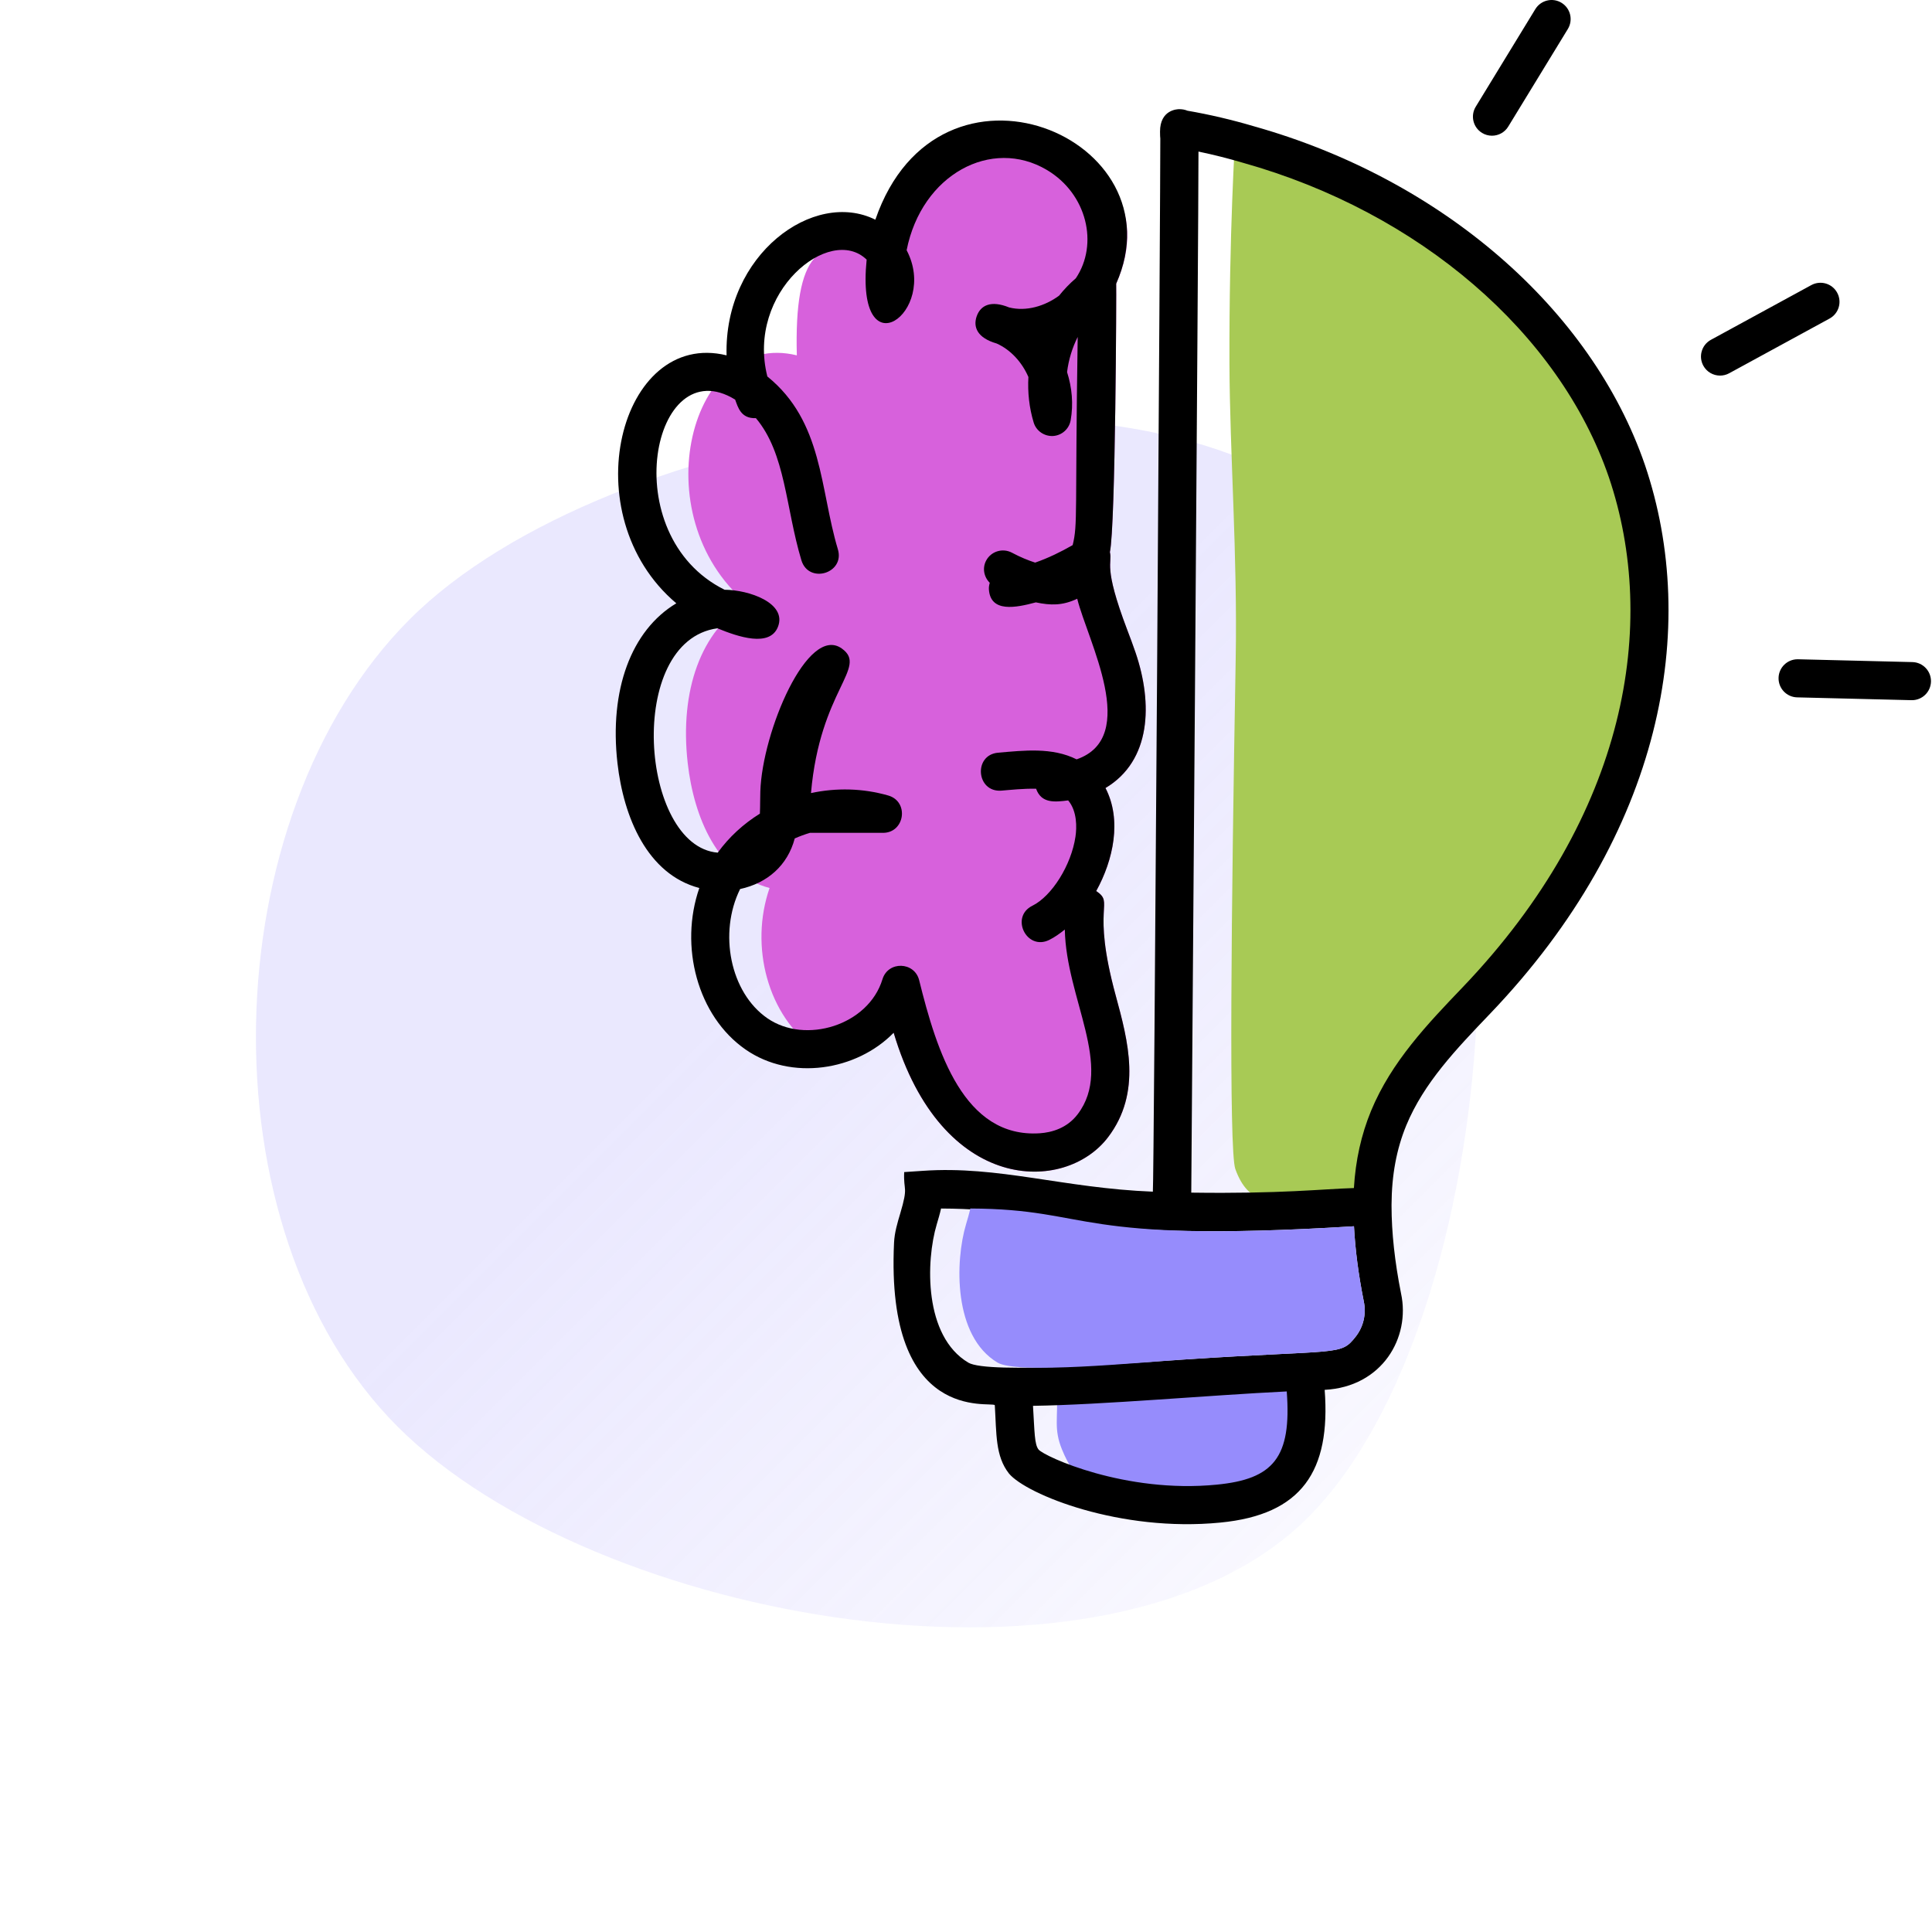 <svg width="330" height="330" viewBox="0 0 330 330" fill="none" xmlns="http://www.w3.org/2000/svg">
<path opacity="0.2" d="M230.541 90.118C264.139 123.717 257.065 225.547 223.413 259.199C189.761 292.851 101.524 277.289 67.926 243.69C34.327 210.092 36.337 139.427 69.989 105.775C103.641 72.124 196.942 56.52 230.541 90.118Z" fill="url(#paint0_linear_1678_599)"/>
<path d="M282.501 112.671C283.757 56.171 237.501 30.171 211.001 23.171C211.001 23.171 209.923 39.733 210 62.171C210.052 77.268 211.383 94.751 211.064 112.671C210.313 154.767 209.873 196.513 211.001 199.671C213.323 206.171 217.501 204.671 217.501 204.671L232.501 204.671C232.501 204.671 231.903 194.922 241.501 181.671C257.501 168.171 282.06 132.534 282.501 112.671Z" fill="#A8CA55"/>
<path d="M181.402 247.599C185.397 257.374 191.9 256.216 207.5 254.671C217.203 253.737 222.356 247.957 221.5 236.671C207.924 237.333 192.534 237.49 180.5 237.667C180.779 242.258 179.928 243.994 181.402 247.599Z" fill="#968CFC"/>
<path d="M240.205 192.219C243.209 184.964 248.704 179.223 254.52 173.146C284.028 142.312 290.357 107.125 280.969 79.421C271.814 52.747 246.204 30.573 214.174 21.569C210.39 20.45 206.573 19.556 202.817 18.908C202.432 18.743 201.968 18.647 201.411 18.647C201.076 18.647 198.142 18.755 198.142 22.471L198.155 23.229C198.161 23.384 198.174 23.53 198.191 23.672C198.228 28.364 197.106 202.706 196.917 203.546C181.631 202.947 170.624 199.08 157.615 199.987L154.442 200.201C154.293 203.576 155.193 202.475 153.771 207.257C153.286 208.875 152.786 210.549 152.709 212.275C151.246 243.356 169.278 239.306 169.919 240.01C170.222 244.922 169.99 248.71 172.352 251.705C175.348 255.273 191.34 261.753 208.439 260.068C222.356 258.723 227.316 251.286 226.264 237.397C236.1 236.879 240.944 228.452 239.307 220.928C238.233 215.526 237.686 210.5 237.686 205.99V205.73C237.714 200.714 238.533 196.284 240.205 192.219ZM204.709 25.89C207.245 26.417 209.806 27.063 212.371 27.822C242.414 36.269 266.343 56.85 274.809 81.522C283.273 106.5 278.033 139.157 249.82 168.647C243.844 174.889 237.663 181.346 234.189 189.736C232.509 193.822 231.543 198.162 231.257 202.928C225.891 203.087 218.814 203.929 203.477 203.711C203.489 203.52 204.733 36.636 204.709 25.89ZM207.81 253.59C192.211 255.135 178.42 248.8 177.4 247.599C176.689 246.697 176.723 244.716 176.444 240.125C188.477 239.948 206.209 238.329 219.785 237.667C220.641 248.952 217.514 252.656 207.81 253.59ZM231.569 228.3C228.928 231.669 228.962 230.441 202.051 232.227C194.593 232.721 168.738 234.769 165.392 232.746C157.787 228.218 158.129 215.401 160.005 209.119C160.259 208.265 160.53 207.361 160.738 206.424C181.901 206.503 182.851 212.47 231.27 209.456C231.478 213.442 232.035 217.723 232.937 222.254C233.401 224.394 232.903 226.597 231.569 228.3ZM306.965 119.115L326.491 119.596C326.516 119.596 326.546 119.596 326.572 119.596C328.334 119.596 329.779 118.192 329.825 116.423C329.868 114.627 328.448 113.133 326.652 113.089L307.126 112.608C307.096 112.608 307.071 112.608 307.045 112.608C305.283 112.608 303.834 114.012 303.792 115.783C303.749 117.579 305.168 119.071 306.965 119.115ZM313.803 49.996C312.947 48.418 310.977 47.837 309.388 48.695L292.238 58.043C290.66 58.903 290.078 60.879 290.938 62.458C291.529 63.542 292.645 64.154 293.798 64.154C294.325 64.154 294.859 64.027 295.352 63.758L312.506 54.41C314.082 53.55 314.663 51.574 313.803 49.996ZM254.84 23.18C255.935 23.18 257.007 22.628 257.619 21.621L267.8 4.953C268.736 3.419 268.253 1.415 266.72 0.479C265.188 -0.462 263.184 0.028 262.246 1.559L252.065 18.232C251.129 19.766 251.614 21.767 253.148 22.704C253.677 23.028 254.262 23.18 254.84 23.18Z" fill="black"/>
<path d="M231.57 228.3C228.929 231.669 228.963 230.442 202.052 232.227C194.594 232.721 173.739 234.769 170.393 232.746C162.788 228.218 163.131 215.401 165.006 209.119C165.26 208.265 165.531 207.361 165.739 206.424C186.902 206.503 182.852 212.47 231.271 209.456C231.479 213.442 232.036 217.723 232.938 222.254C233.402 224.394 232.904 226.597 231.57 228.3Z" fill="#968CFC"/>
<path d="M139.355 179.27C147.166 184.679 149.5 175.671 152.645 176.402C160.868 204.018 181.937 203.904 189.268 194.242C195.07 186.595 192.679 177.794 190.569 170.028C186.328 154.435 190.459 154.385 187.242 152.193C190.182 146.867 191.647 140.045 188.824 134.601C196.641 129.939 196.916 120.157 193.969 111.489C193.52 110.168 193.022 108.85 192.52 107.53C188.361 96.562 190.045 96.309 189.578 94.296C190.55 89.992 190.703 48.899 190.653 48.456C201.731 23.471 161.159 12.95 150.353 44.348C139.831 39.1 135.65 43.47 136.104 60.695C117.86 56.227 109.688 87.995 127.52 103.05C119.805 107.668 116.048 117.863 117.467 130.353C118.514 139.572 122.552 149.341 131.45 151.677C127.997 161.61 131.123 173.566 139.355 179.27Z" fill="#D761DC"/>
<path d="M127.355 179.27C135.166 184.679 146.314 182.881 152.645 176.402C160.868 204.018 181.937 203.904 189.268 194.242C195.07 186.595 192.679 177.794 190.569 170.028C186.328 154.435 190.459 154.385 187.242 152.193C190.182 146.867 191.647 140.045 188.824 134.601C196.641 129.939 196.916 120.157 193.969 111.489C193.52 110.168 193.022 108.85 192.52 107.53C188.361 96.562 190.045 96.309 189.578 94.296C190.55 89.992 190.703 48.899 190.653 48.456C201.731 23.472 160.322 6.128 149.517 37.525C138.994 32.277 123.65 43.47 124.104 60.695C105.86 56.227 97.688 87.995 115.52 103.05C107.805 107.668 104.048 117.863 105.467 130.353C106.514 139.572 110.552 149.341 119.45 151.677C115.997 161.61 119.123 173.566 127.355 179.27ZM122.536 107.318C126.074 108.778 131.512 110.622 132.888 107.045C134.441 102.999 127.924 100.75 123.769 100.735C104.936 91.391 111.479 59.551 125.567 68.255C126.043 69.516 126.525 71.535 129.111 71.42C134.204 77.454 134.176 86.693 136.883 95.691C138.118 99.806 144.355 97.945 143.115 93.819C140.019 83.525 140.613 72.028 131.07 64.305C127.434 49.929 141.744 38.235 148.029 44.348C146.089 63.704 160.42 53.324 154.859 42.736C157.44 29.758 169.382 23.434 178.804 29.023C185.683 33.099 187.678 41.715 183.756 47.536C182.714 48.426 181.759 49.422 180.899 50.502C178.479 52.283 175.306 53.248 172.373 52.514C169.233 51.236 167.476 52.158 166.823 54.031C166.196 55.83 166.893 57.711 170.237 58.672C172.623 59.733 174.567 61.869 175.658 64.394C175.512 67.012 175.796 69.651 176.558 72.166C176.995 73.608 178.38 74.551 179.867 74.47C181.371 74.381 182.615 73.271 182.877 71.787C183.364 69.018 183.108 66.19 182.263 63.557C182.519 61.471 183.142 59.42 184.078 57.554C183.6 87.976 184.124 89.428 183.22 93.108C181.209 94.262 179.055 95.319 176.81 96.098C175.614 95.709 174.316 95.189 172.849 94.406C171.265 93.565 169.293 94.156 168.446 95.742C167.752 97.041 168.067 98.563 169.059 99.549C168.951 99.914 168.883 100.297 168.912 100.699C169.202 104.669 173.492 103.814 176.931 102.89C179.418 103.41 181.46 103.476 183.998 102.269C185.771 109.433 194.77 125.945 183.893 129.702C179.714 127.607 174.859 128.191 170.496 128.565C166.224 128.929 166.741 135.372 171.047 135.047C172.612 134.919 174.802 134.673 176.973 134.723C177.871 137.248 180.134 137.016 182.452 136.715C184 138.56 183.932 141.347 183.695 142.931C182.973 147.776 179.668 153.061 176.332 154.711C172.486 156.619 175.35 162.454 179.221 160.545C180.137 160.091 181.019 159.465 181.879 158.769C182.095 170.576 190.276 182.147 184.083 190.311C182.223 192.764 179.545 193.435 177.628 193.569C164.62 194.444 160 179.544 157 167.433C156.211 164.246 151.696 164.098 150.73 167.268C148.321 175.153 137.559 178.423 131.062 173.919C124.718 169.526 122.703 159.36 126.417 151.853C131.076 150.845 134.537 147.811 135.748 143.211C136.593 142.838 137.464 142.518 138.353 142.253C140.869 142.254 151.353 142.258 150.817 142.257C154.564 142.257 155.325 136.912 151.715 135.877C147.362 134.625 142.817 134.541 138.523 135.464C140.059 117.791 148.326 114.021 143.793 110.776C137.957 106.578 130.192 125.025 129.87 135.185L129.84 136.936C129.834 137.633 129.827 138.318 129.795 138.976C127.001 140.711 124.536 142.957 122.595 145.64C109.371 144.552 106.762 109.486 122.536 107.318Z" fill="black"/>
<defs>
<linearGradient id="paint0_linear_1678_599" x1="138.751" y1="156.423" x2="232.471" y2="250.142" gradientUnits="userSpaceOnUse">
<stop stop-color="#968CFC"/>
<stop offset="1" stop-color="#968CFC" stop-opacity="0.31"/>
</linearGradient>
</defs>
</svg>
